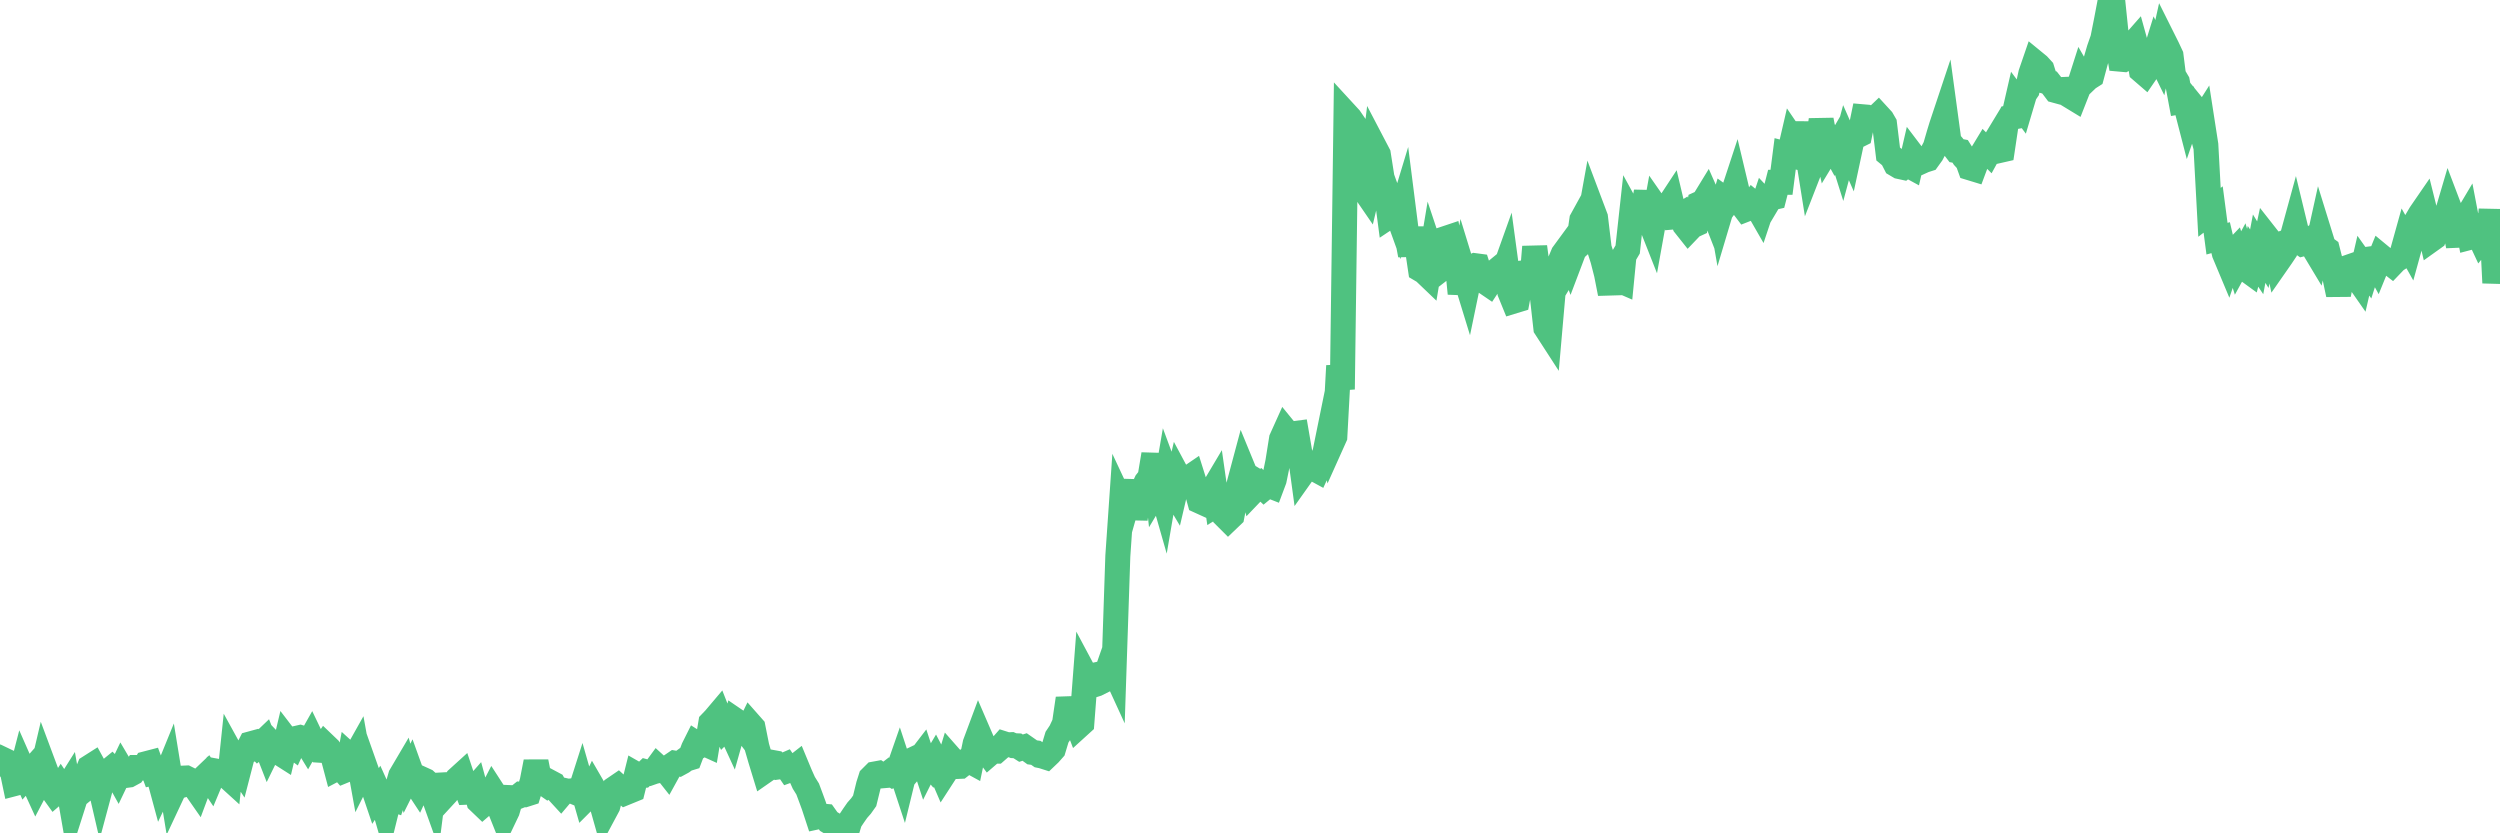 <?xml version="1.0"?><svg width="150px" height="50px" xmlns="http://www.w3.org/2000/svg" xmlns:xlink="http://www.w3.org/1999/xlink"> <polyline fill="none" stroke="#4fc280" stroke-width="1.5px" stroke-linecap="round" stroke-miterlimit="5" points="0.00,45.85 0.22,45.59 0.45,45.70 0.67,45.96 0.89,47.01 1.12,46.95 1.34,46.10 1.56,46.60 1.79,46.34 1.94,46.81 2.16,47.29 2.38,46.87 2.61,45.89 2.83,46.48 3.05,47.29 3.28,47.61 3.50,47.42 3.65,47.19 3.87,47.52 4.09,47.17 4.32,48.49 4.54,47.80 4.76,47.62 4.99,46.63 5.21,46.40 5.36,46.04 5.58,45.90 5.81,46.32 6.03,47.27 6.25,46.45 6.48,46.29 6.70,46.11 6.92,46.33 7.07,46.60 7.29,46.14 7.52,46.53 7.74,46.50 7.96,46.38 8.19,46.05 8.41,46.05 8.63,46.08 8.78,45.82 9.01,45.76 9.23,46.36 9.45,46.31 9.68,47.16 9.90,46.70 10.12,46.16 10.35,47.57 10.50,47.25 10.72,47.18 10.94,46.69 11.17,46.68 11.39,46.79 11.61,47.10 11.84,47.43 12.06,46.84 12.21,46.68 12.43,46.47 12.65,46.80 12.88,46.25 13.10,46.29 13.32,46.50 13.55,46.51 13.77,46.71 13.92,45.28 14.14,45.68 14.37,46.03 14.59,45.18 14.81,45.08 15.04,44.63 15.26,44.57 15.48,44.80 15.63,44.68 15.85,44.47 16.08,45.06 16.30,44.61 16.52,44.84 16.75,45.16 16.97,45.30 17.19,44.37 17.42,44.67 17.57,44.78 17.79,44.30 18.01,44.25 18.24,44.32 18.46,44.68 18.68,44.29 18.91,44.77 19.13,45.01 19.28,45.02 19.50,44.70 19.73,44.92 19.95,45.29 20.17,46.12 20.40,46.00 20.62,46.25 20.84,46.16 20.99,45.37 21.21,45.57 21.44,45.16 21.66,46.38 21.88,45.94 22.11,46.59 22.33,47.08 22.55,47.73 22.70,47.50 22.93,48.01 23.15,48.77 23.37,47.88 23.60,47.96 23.82,47.31 24.04,46.55 24.27,46.16 24.42,46.70 24.64,46.26 24.86,46.87 25.09,47.22 25.31,46.74 25.53,46.84 25.75,47.04 25.98,47.68 26.13,46.50 26.35,47.43 26.57,47.84 26.80,47.59 27.02,47.31 27.24,47.26 27.47,46.71 27.69,46.51 27.84,46.96 28.06,47.53 28.29,47.52 28.51,47.27 28.73,48.08 28.96,48.30 29.18,48.11 29.40,47.74 29.55,47.45 29.77,47.79 30.00,48.56 30.22,49.11 30.44,48.65 30.67,47.86 30.89,47.87 31.11,47.78 31.26,47.66 31.49,47.68 31.71,47.61 31.93,46.89 32.16,45.71 32.38,46.82 32.60,46.96 32.83,47.12 33.05,46.96 33.20,47.04 33.42,47.44 33.65,47.69 33.87,47.43 34.09,47.48 34.32,47.45 34.54,47.55 34.76,47.64 34.91,47.17 35.13,47.94 35.36,47.71 35.58,47.25 35.80,47.63 36.03,47.99 36.25,48.77 36.47,48.36 36.62,47.79 36.85,47.32 37.07,47.17 37.29,47.37 37.52,47.57 37.74,47.48 37.96,47.39 38.19,46.47 38.33,46.55 38.56,46.53 38.78,46.32 39.00,46.38 39.23,46.30 39.45,46.00 39.67,46.20 39.90,46.15 40.05,46.34 40.27,45.94 40.49,45.79 40.72,45.83 40.94,45.71 41.16,45.55 41.39,45.48 41.61,44.90 41.76,44.60 41.98,44.74 42.21,44.59 42.43,44.69 42.65,43.37 42.88,43.13 43.10,42.87 43.32,43.43 43.47,43.73 43.69,43.51 43.92,44.01 44.14,43.23 44.36,43.38 44.59,43.64 44.81,43.93 45.03,43.48 45.18,43.65 45.41,44.80 45.63,45.56 45.85,46.28 46.08,46.12 46.30,45.74 46.52,45.78 46.75,46.01 46.89,45.99 47.12,45.89 47.34,46.21 47.56,46.13 47.79,45.95 48.01,46.48 48.23,46.97 48.46,47.34 48.68,47.93 48.83,48.34 49.05,49.01 49.28,48.96 49.50,48.98 49.72,49.29 49.95,49.43 50.17,49.68 50.39,49.97 50.54,49.99 50.77,50.00 50.99,49.27 51.21,48.94 51.44,48.61 51.66,48.36 51.88,48.05 52.11,47.11 52.25,46.67 52.48,46.44 52.70,46.40 52.92,46.55 53.15,46.53 53.37,46.36 53.59,46.50 53.82,46.41 53.97,45.98 54.19,46.65 54.41,45.75 54.64,45.64 54.86,45.91 55.08,45.65 55.31,45.35 55.53,46.02 55.68,45.72 55.90,45.98 56.12,45.61 56.35,46.05 56.57,46.56 56.79,46.22 57.02,45.46 57.24,45.71 57.39,45.99 57.61,45.98 57.84,45.80 58.06,45.60 58.28,45.72 58.51,44.61 58.73,44.02 58.95,44.53 59.10,44.95 59.33,45.26 59.55,45.07 59.77,45.07 60.00,44.87 60.22,44.62 60.44,44.69 60.67,44.68 60.81,44.74 61.04,44.75 61.26,44.89 61.48,44.82 61.71,44.98 61.93,45.14 62.15,45.17 62.38,45.33 62.53,45.36 62.75,45.43 62.97,45.22 63.20,44.96 63.42,44.23 63.64,43.90 63.87,43.41 64.09,41.91 64.24,42.60 64.46,42.99 64.69,43.59 64.91,43.39 65.13,40.52 65.36,40.95 65.58,41.11 65.80,41.04 66.02,40.93 66.17,40.40 66.40,40.35 66.62,39.72 66.84,40.20 67.07,33.36 67.29,30.17 67.51,30.64 67.74,29.83 67.89,28.83 68.11,31.14 68.33,29.56 68.56,29.39 68.78,28.92 69.00,28.64 69.23,27.26 69.45,29.33 69.60,29.08 69.82,29.85 70.04,28.57 70.27,29.19 70.49,29.56 70.71,28.62 70.94,29.05 71.16,28.81 71.31,28.69 71.53,28.54 71.76,29.27 71.98,30.07 72.20,30.17 72.43,29.77 72.65,29.59 72.87,29.22 73.02,30.27 73.25,30.13 73.47,30.94 73.69,31.16 73.92,30.94 74.14,29.81 74.36,28.99 74.59,28.13 74.73,28.47 74.96,28.61 75.18,29.48 75.40,29.25 75.63,29.07 75.85,29.28 76.07,29.10 76.30,29.19 76.45,28.79 76.67,27.72 76.89,26.34 77.12,25.83 77.34,26.10 77.56,26.03 77.79,26.00 78.01,27.28 78.16,28.38 78.38,28.07 78.60,27.93 78.83,28.11 79.05,28.23 79.27,27.75 79.50,27.14 79.72,26.06 79.87,26.69 80.09,26.20 80.32,21.95 80.54,23.36 80.76,6.84 80.99,7.09 81.21,7.41 81.43,10.61 81.66,10.53 81.81,11.33 82.03,11.65 82.25,10.72 82.48,8.84 82.70,9.26 82.92,10.66 83.15,11.30 83.37,12.97 83.52,12.87 83.74,12.55 83.96,13.16 84.19,12.40 84.41,14.13 84.63,15.30 84.86,13.69 85.08,15.16 85.23,16.17 85.45,16.30 85.68,16.52 85.90,15.20 86.12,15.86 86.35,16.24 86.57,16.07 86.79,14.29 86.94,14.24 87.16,15.30 87.39,15.36 87.61,17.61 87.83,16.35 88.06,17.10 88.28,16.04 88.50,15.94 88.65,15.96 88.88,16.68 89.10,16.91 89.32,17.06 89.55,16.71 89.77,16.25 89.99,16.07 90.22,16.33 90.37,15.91 90.59,17.53 90.81,18.07 91.04,18.00 91.26,16.83 91.48,16.36 91.71,16.33 91.93,16.63 92.08,14.81 92.30,16.47 92.52,17.62 92.75,19.67 92.97,20.01 93.19,17.50 93.42,17.12 93.64,15.60 93.79,15.24 94.01,14.94 94.24,15.56 94.46,14.98 94.68,14.78 94.91,13.19 95.13,12.79 95.35,13.27 95.50,12.44 95.73,13.05 95.95,14.89 96.17,15.58 96.39,16.44 96.62,17.61 96.84,15.98 97.06,16.78 97.29,16.88 97.44,15.34 97.66,14.97 97.88,12.96 98.11,13.38 98.33,13.25 98.55,12.85 98.78,11.50 99.00,13.29 99.15,13.67 99.37,12.45 99.60,12.78 99.82,12.58 100.04,12.43 100.27,12.08 100.49,13.01 100.71,12.99 100.86,12.90 101.08,13.50 101.31,13.79 101.53,13.56 101.75,13.46 101.98,12.21 102.20,12.11 102.42,11.75 102.57,12.09 102.80,12.68 103.02,11.45 103.24,12.71 103.47,11.94 103.69,12.10 103.91,11.80 104.14,11.10 104.29,11.73 104.51,12.28 104.73,12.57 104.96,12.48 105.18,12.18 105.40,12.36 105.63,12.76 105.85,12.10 106.00,12.26 106.22,11.89 106.44,11.84 106.67,10.94 106.89,10.94 107.11,9.23 107.34,9.29 107.56,8.34 107.71,8.56 107.93,8.68 108.16,7.40 108.38,8.75 108.60,10.13 108.83,9.54 109.05,8.67 109.27,7.20 109.42,8.00 109.64,9.01 109.87,8.63 110.09,9.03 110.31,8.65 110.54,9.38 110.76,8.56 110.98,9.06 111.13,8.36 111.36,8.19 111.58,8.08 111.80,7.01 112.03,7.03 112.25,7.11 112.47,7.15 112.70,6.93 112.92,7.17 113.07,7.43 113.29,9.24 113.52,9.43 113.74,9.86 113.96,9.99 114.19,10.04 114.41,9.87 114.63,9.99 114.78,9.34 115.00,9.63 115.23,9.72 115.45,9.62 115.67,9.55 115.90,9.23 116.12,8.81 116.34,8.05 116.49,7.56 116.72,6.87 116.94,8.49 117.16,8.74 117.39,9.04 117.61,9.08 117.83,9.43 118.06,9.68 118.20,10.07 118.43,10.14 118.65,9.55 118.87,9.32 119.10,8.94 119.32,9.16 119.54,8.76 119.77,8.38 119.92,9.04 120.14,8.99 120.36,7.52 120.59,7.06 120.81,7.02 121.03,6.06 121.26,6.37 121.48,5.63 121.63,5.41 121.85,4.41 122.08,3.74 122.30,3.92 122.52,4.16 122.75,4.89 122.97,4.95 123.19,5.23 123.34,5.43 123.56,5.49 123.79,5.37 124.01,5.36 124.23,5.77 124.46,5.91 124.68,5.35 124.90,4.66 125.05,4.92 125.28,4.70 125.50,4.56 125.72,3.74 125.95,2.95 126.17,2.32 126.39,1.21 126.62,0.00 126.76,0.02 126.99,2.24 127.21,3.55 127.43,3.57 127.66,3.45 127.88,2.76 128.10,2.51 128.33,3.34 128.48,4.23 128.70,4.42 128.92,4.10 129.15,3.72 129.37,3.01 129.59,3.46 129.82,2.42 130.04,2.86 130.26,3.33 130.41,4.52 130.64,4.91 130.86,6.09 131.08,6.05 131.31,6.94 131.53,6.30 131.75,6.57 131.98,7.43 132.12,7.21 132.35,8.69 132.57,12.74 132.79,12.57 133.02,14.32 133.24,14.26 133.46,15.20 133.69,15.75 133.84,15.31 134.06,15.08 134.28,15.78 134.51,15.36 134.73,16.13 134.95,16.29 135.18,15.38 135.40,15.71 135.55,14.92 135.77,15.28 136.00,14.20 136.22,14.48 136.44,14.67 136.66,15.71 136.89,15.38 137.11,15.05 137.26,14.49 137.48,14.41 137.71,13.57 137.93,14.48 138.15,14.63 138.38,14.57 138.60,14.41 138.82,14.89 138.97,15.14 139.20,14.10 139.42,14.81 139.64,14.97 139.87,15.88 140.09,16.63 140.31,17.67 140.54,16.48 140.68,16.11 140.91,16.03 141.13,16.46 141.35,16.56 141.58,16.89 141.80,15.94 142.02,16.25 142.25,15.53 142.40,15.51 142.62,15.91 142.84,15.37 143.07,15.56 143.29,15.69 143.51,15.86 143.74,15.62 143.96,15.48 144.11,15.25 144.33,14.46 144.56,14.87 144.78,14.07 145.00,13.22 145.23,12.83 145.45,12.51 145.67,13.39 145.90,14.36 146.04,14.26 146.27,13.67 146.49,13.52 146.71,13.21 146.94,12.43 147.16,13.01 147.38,14.12 147.61,14.11 147.76,13.46 147.98,13.09 148.20,14.24 148.43,14.18 148.65,13.94 148.87,14.41 149.10,14.13 149.32,14.20 149.47,12.58 149.69,16.97 149.91,14.89 150.00,14.31 "/></svg>